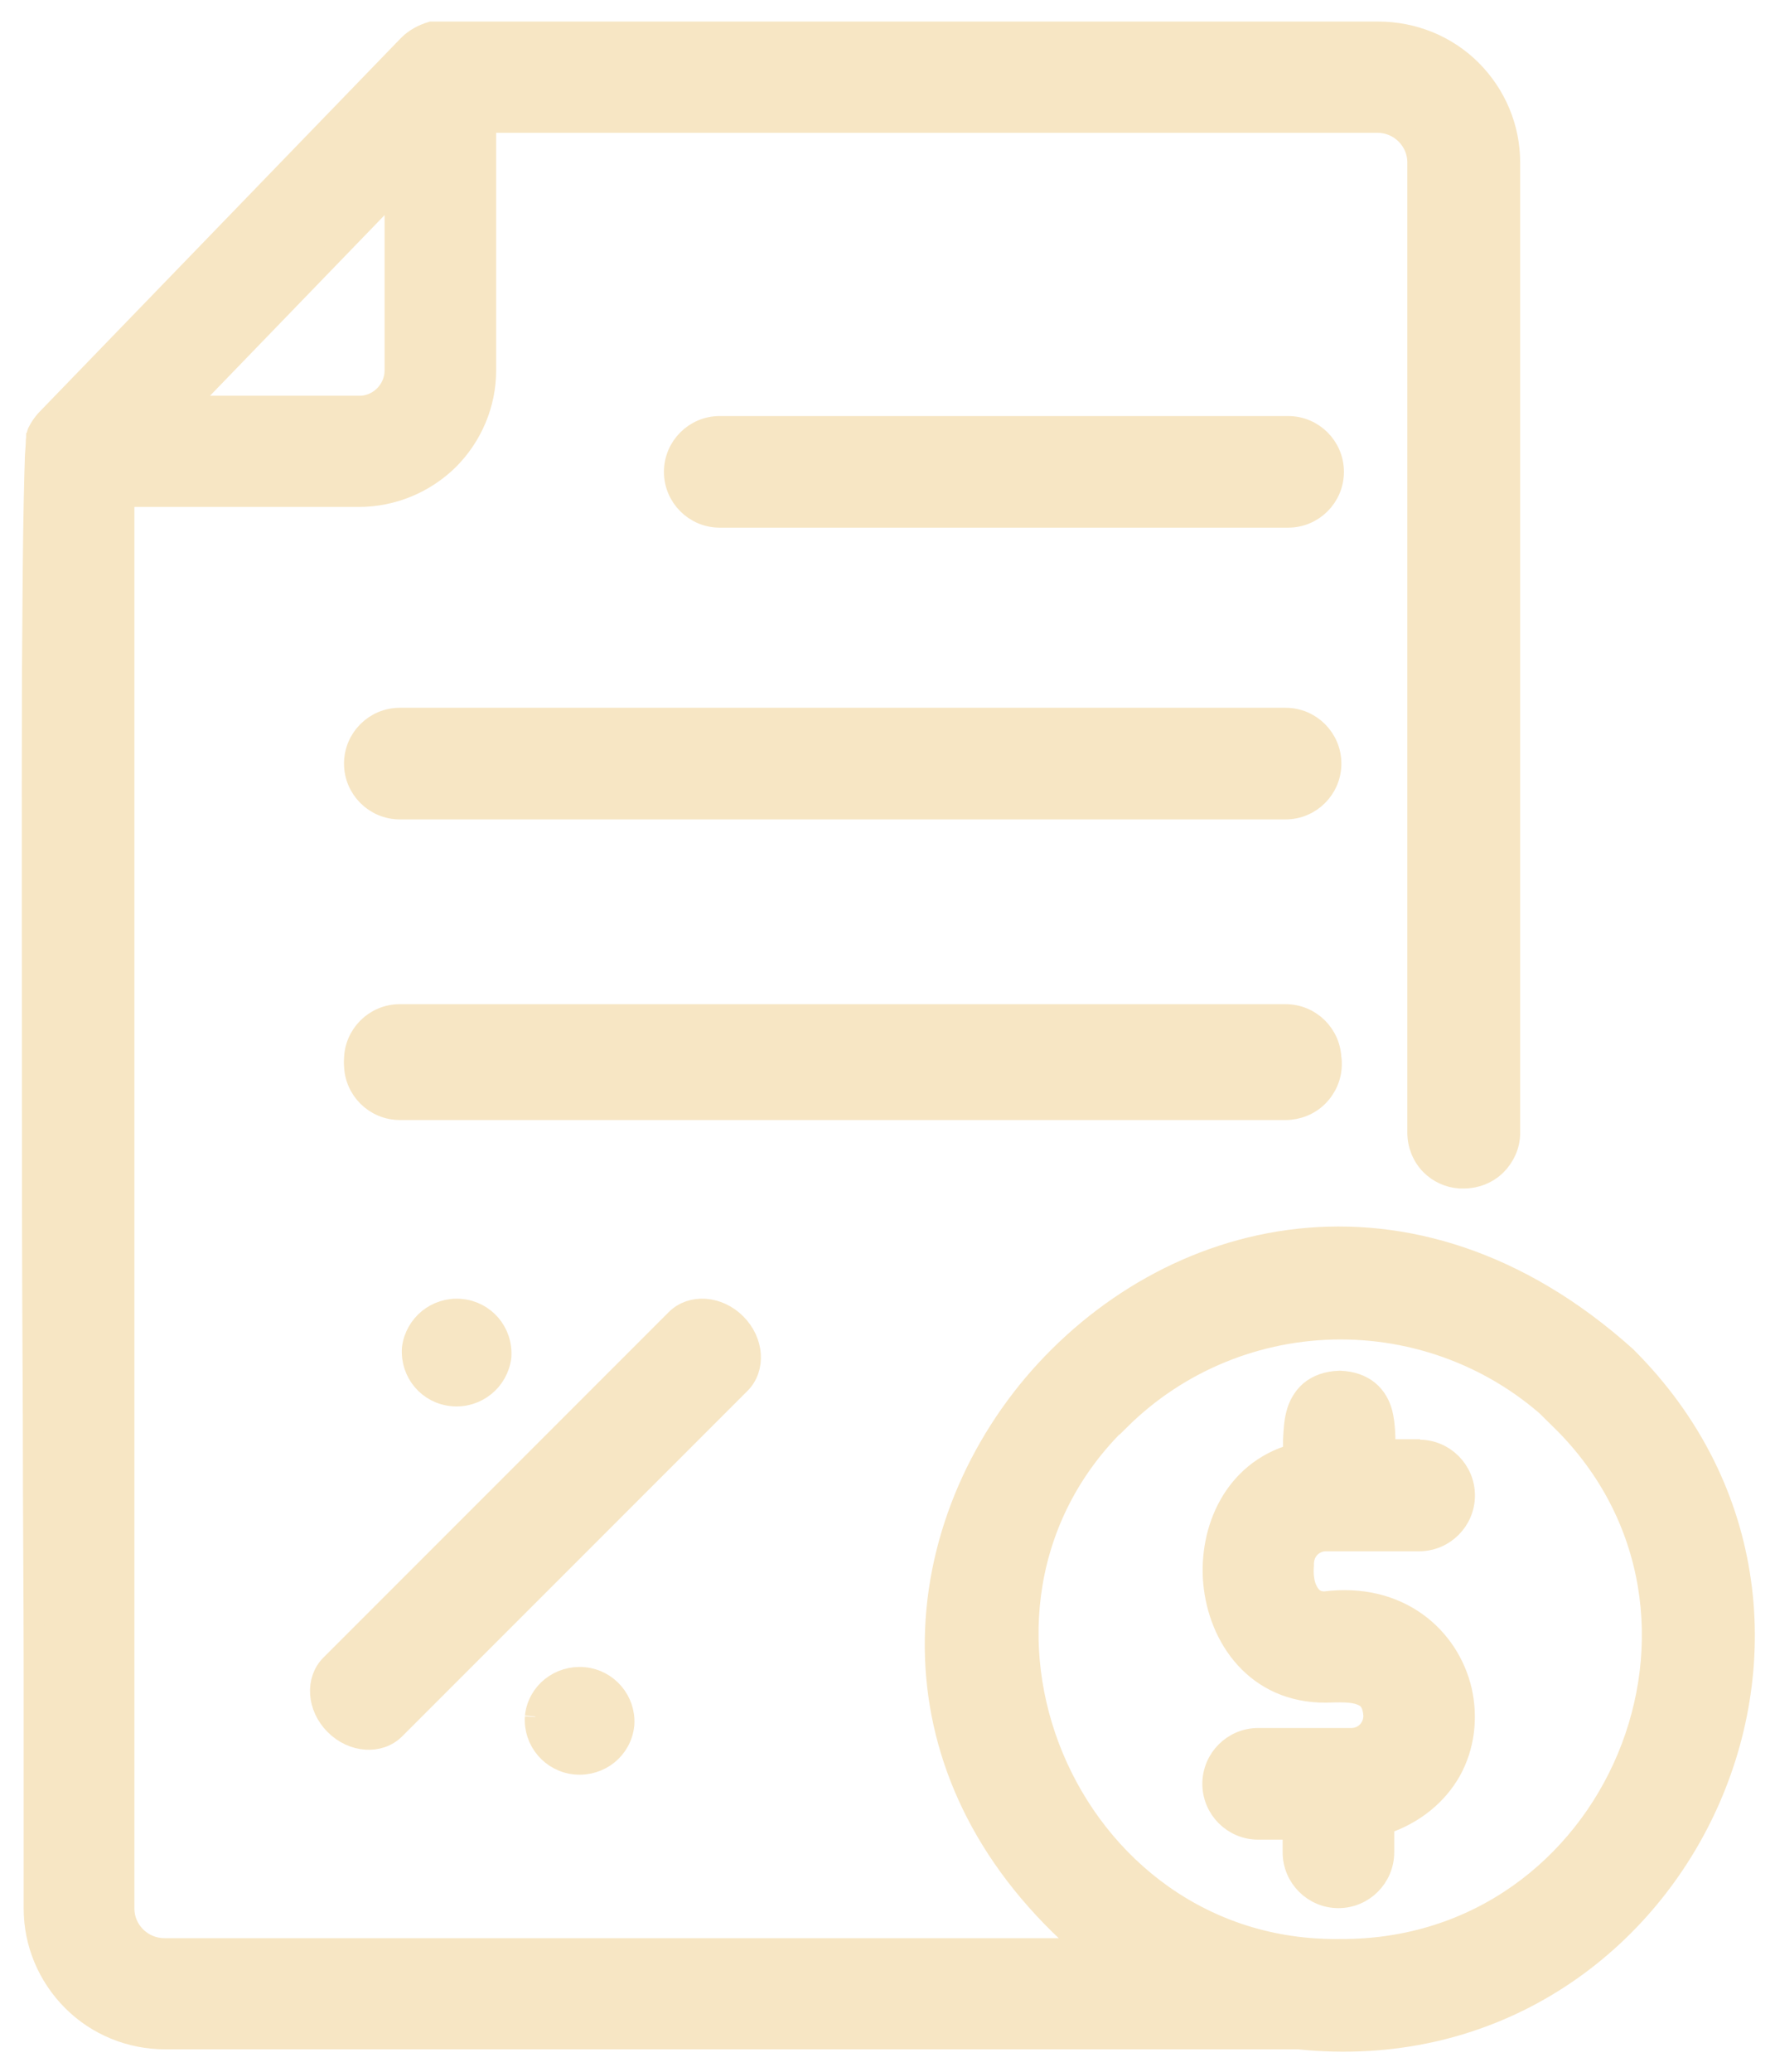 <?xml version="1.0" encoding="UTF-8"?><svg id="Layer_1" xmlns="http://www.w3.org/2000/svg" xmlns:xlink="http://www.w3.org/1999/xlink" viewBox="0 0 42 49"><defs><style>.cls-1,.cls-2{stroke:#f7e6c4;stroke-width:.5px;}.cls-1,.cls-3{fill:#f7e6c4;}.cls-2,.cls-4{fill:none;}.cls-5{clip-path:url(#clippath);}</style><clipPath id="clippath"><rect class="cls-4" width="42" height="49"/></clipPath></defs><g class="cls-5"><g><path class="cls-1" d="M34.56,27.86h.08c.28,0,.56-.11,.76-.31,.2-.2,.32-.47,.32-.75V3.84h0c0-.82-.33-1.6-.91-2.18-.58-.58-1.37-.9-2.2-.9h-.03s0,0-.01,0h-.04s-.11,0-.2,0c-.17,0-.42,0-.72,0-.62,0-1.49,0-2.54,0-.99,0-2.14,0-3.37,0-1.36,0-2.81,0-4.27,0-2.77,0-5.54,0-7.63,0-1.04,0-1.92,0-2.54,0-.31,0-.55,0-.72,0-.09,0-.15,0-.2,0h-.13c-.2,.06-.39,.16-.54,.31h0L1.09,9.94h0c-.08,.09-.14,.18-.19,.28-.01,.03-.02,.05-.02,.06,0,.02,0,.04-.01,.05,0,.03-.01,.07-.01,.11,0,.08-.01,.19-.02,.33-.01,.27-.02,.66-.03,1.15-.02,.97-.03,2.33-.04,3.96-.01,3.25,0,7.55,0,11.85,0,1.99,.01,3.99,.02,5.88,0,2.18,.02,4.23,.02,5.97,0,1.63,0,2.99,0,3.96,0,.48,0,.87,0,1.14,0,.14,0,.24,0,.32,0,.04,0,.07,0,.08h0v.06c0,.82,.33,1.6,.91,2.18,.58,.58,1.37,.9,2.19,.9h.09c.05,0,.13,0,.23,0,.2,0,.5,0,.87,0,.74,0,1.79,0,3.05,0,1.33,0,2.88,0,4.54,0,1.49,0,3.06,0,4.64,0,3.33,0,6.67,0,9.18,0,1.25,0,2.3,0,3.04,0,.37,0,.66,0,.86,0,.1,0,.18,0,.24,0,.03,0,.05,0,.07,0h.01c8.9,.92,14.07-9.83,7.74-16.13h0c-2.54-2.28-5.26-3.05-7.74-2.78-2.48,.27-4.7,1.58-6.27,3.43-1.56,1.85-2.47,4.25-2.31,6.72,.15,2.3,1.23,4.64,3.55,6.63H3.89c-.53,0-.96-.43-.96-.95h0V11.74h5.56c.8,0,1.56-.32,2.12-.87,.56-.56,.88-1.32,.88-2.11h0V2.89h21.1c.53,0,.96,.43,.96,.95V26.79c0,.28,.11,.56,.31,.76,.18,.18,.42,.29,.68,.31Zm2.38,5.72h0c4.64,4.56,1.3,12.57-5.23,12.53h0c-6.49,.09-9.88-8.04-5.23-12.53l-.17-.18,.18,.18c1.39-1.38,3.27-2.15,5.23-2.15s3.85,.77,5.24,2.15ZM9.35,8.76c0,.45-.36,.83-.81,.85H4.38l4.97-5.14v4.29Z"/><path class="cls-1" d="M30.48,10.09h-13.45c-.59,0-1.07,.48-1.07,1.07s.48,1.07,1.07,1.07h13.45c.59,0,1.07-.48,1.07-1.07s-.48-1.07-1.07-1.07Z"/><path class="cls-1" d="M16,31.21l-8.17,8.17c-.36,.36-.32,.99,.1,1.41s1.05,.46,1.41,.1l8.17-8.17c.36-.36,.32-.99-.1-1.41s-1.05-.46-1.41-.1Z"/><path class="cls-1" d="M30.42,16.99H9.46c-.59,0-1.07,.48-1.07,1.07s.48,1.07,1.07,1.07H30.42c.59,0,1.07-.48,1.07-1.07s-.48-1.07-1.07-1.07Z"/><path class="cls-1" d="M30.42,24H9.46c-.59,0-1.07,.48-1.07,1.07s.48,1.07,1.07,1.07H30.42c.59,0,1.07-.48,1.07-1.07s-.48-1.07-1.07-1.07Z"/><path class="cls-3" d="M31.17,24.41c.2,.2,.32,.47,.32,.76l-.32-.76Zm0,0c-.2-.2-.47-.31-.76-.31l.76,.31Zm0,0l-.76-.31,.76,.31Zm-.76-.31h0Zm0,0h0Zm-20.96,0c-.59,0-1.07,.48-1.07,1.07l1.07-1.07Zm0,0l-1.07,1.07,1.07-1.07Zm-1.07,1.07c0,.59,.48,1.07,1.07,1.07l-1.07-1.07Zm0,0l1.07,1.07-1.07-1.07Zm1.07,1.07h0Zm0,0h0Zm20.96,0c.28,0,.56-.11,.76-.31l-.76,.31Zm0,0l.76-.31-.76,.31Zm.76-.31c.2-.2,.32-.47,.32-.76l-.32,.76Z"/><path class="cls-2" d="M31.17,24.41c-.2-.2-.47-.31-.76-.31m.76,.31l-.76-.31m0,0H9.46m20.96,0H9.46m0,0c-.59,0-1.07,.48-1.07,1.07m1.07-1.07l-1.07,1.07m0,0c0,.59,.48,1.07,1.07,1.07m-1.07-1.07l1.07,1.07m0,0H30.42m-20.96,0H30.42m0,0c.28,0,.56-.11,.76-.31m-.76,.31l.76-.31m0-1.51c.2,.2,.32,.47,.32,.76l-.32-.76Zm0,1.51c.2-.2,.32-.47,.32-.76l-.32,.76Z"/><path class="cls-1" d="M33.6,34.29h-.83c0-.27,0-.59-.07-.87-.05-.19-.15-.38-.32-.52-.17-.14-.4-.22-.67-.23h-.02c-.28,.01-.51,.09-.69,.24-.17,.15-.27,.34-.32,.54-.05,.19-.06,.4-.07,.6,0,.11,0,.23,0,.35h0c-1.41,.4-2,1.78-1.89,3.03,.12,1.31,1.01,2.6,2.65,2.59h0c.33-.01,.62-.02,.83,.06,.1,.04,.16,.08,.21,.15,.05,.07,.09,.18,.1,.35,0,.29-.22,.53-.52,.54h-2.22c-.59,0-1.07,.48-1.07,1.07s.48,1.07,1.07,1.07h.83v.55h0c0,.59,.48,1.07,1.07,1.07h0c.59,0,1.07-.48,1.07-1.07v-.67c.75-.25,1.27-.71,1.58-1.25,.33-.59,.4-1.27,.26-1.9-.29-1.26-1.47-2.33-3.24-2.1-.2,0-.32-.1-.4-.25-.09-.16-.12-.39-.1-.62v-.03h0c0-.3,.22-.54,.52-.55h2.22c.59,0,1.07-.48,1.07-1.07s-.48-1.07-1.07-1.07Z"/><path class="cls-1" d="M10.9,30.97c-.57-.05-1.07,.36-1.14,.92h0c-.04,.58,.38,1.07,.95,1.12h0c.57,.05,1.07-.36,1.14-.92h0c.04-.58-.38-1.07-.95-1.12Zm0,0h0l-.02,.25,.02-.25h0Z"/><path class="cls-3" d="M12.9,40.8l-.23-.2c.06-.57,.57-.97,1.14-.92,.57,.05,.99,.55,.95,1.11h0c-.06,.58-.57,.98-1.14,.93l-.72-.92Zm-.23-.2h0Zm0,0h0Zm0,0c-.04,.57,.38,1.06,.95,1.11l-.95-1.11Z"/><path class="cls-2" d="M12.67,40.6l.23,.2,.72,.92m-.95-1.12c.06-.57,.57-.97,1.14-.92,.57,.05,.99,.55,.95,1.11h0c-.06,.58-.57,.98-1.14,.93m-.95-1.12h0m.95,1.12c-.57-.05-.99-.55-.95-1.11m.95,1.11l-.95-1.11"/></g></g></svg>
